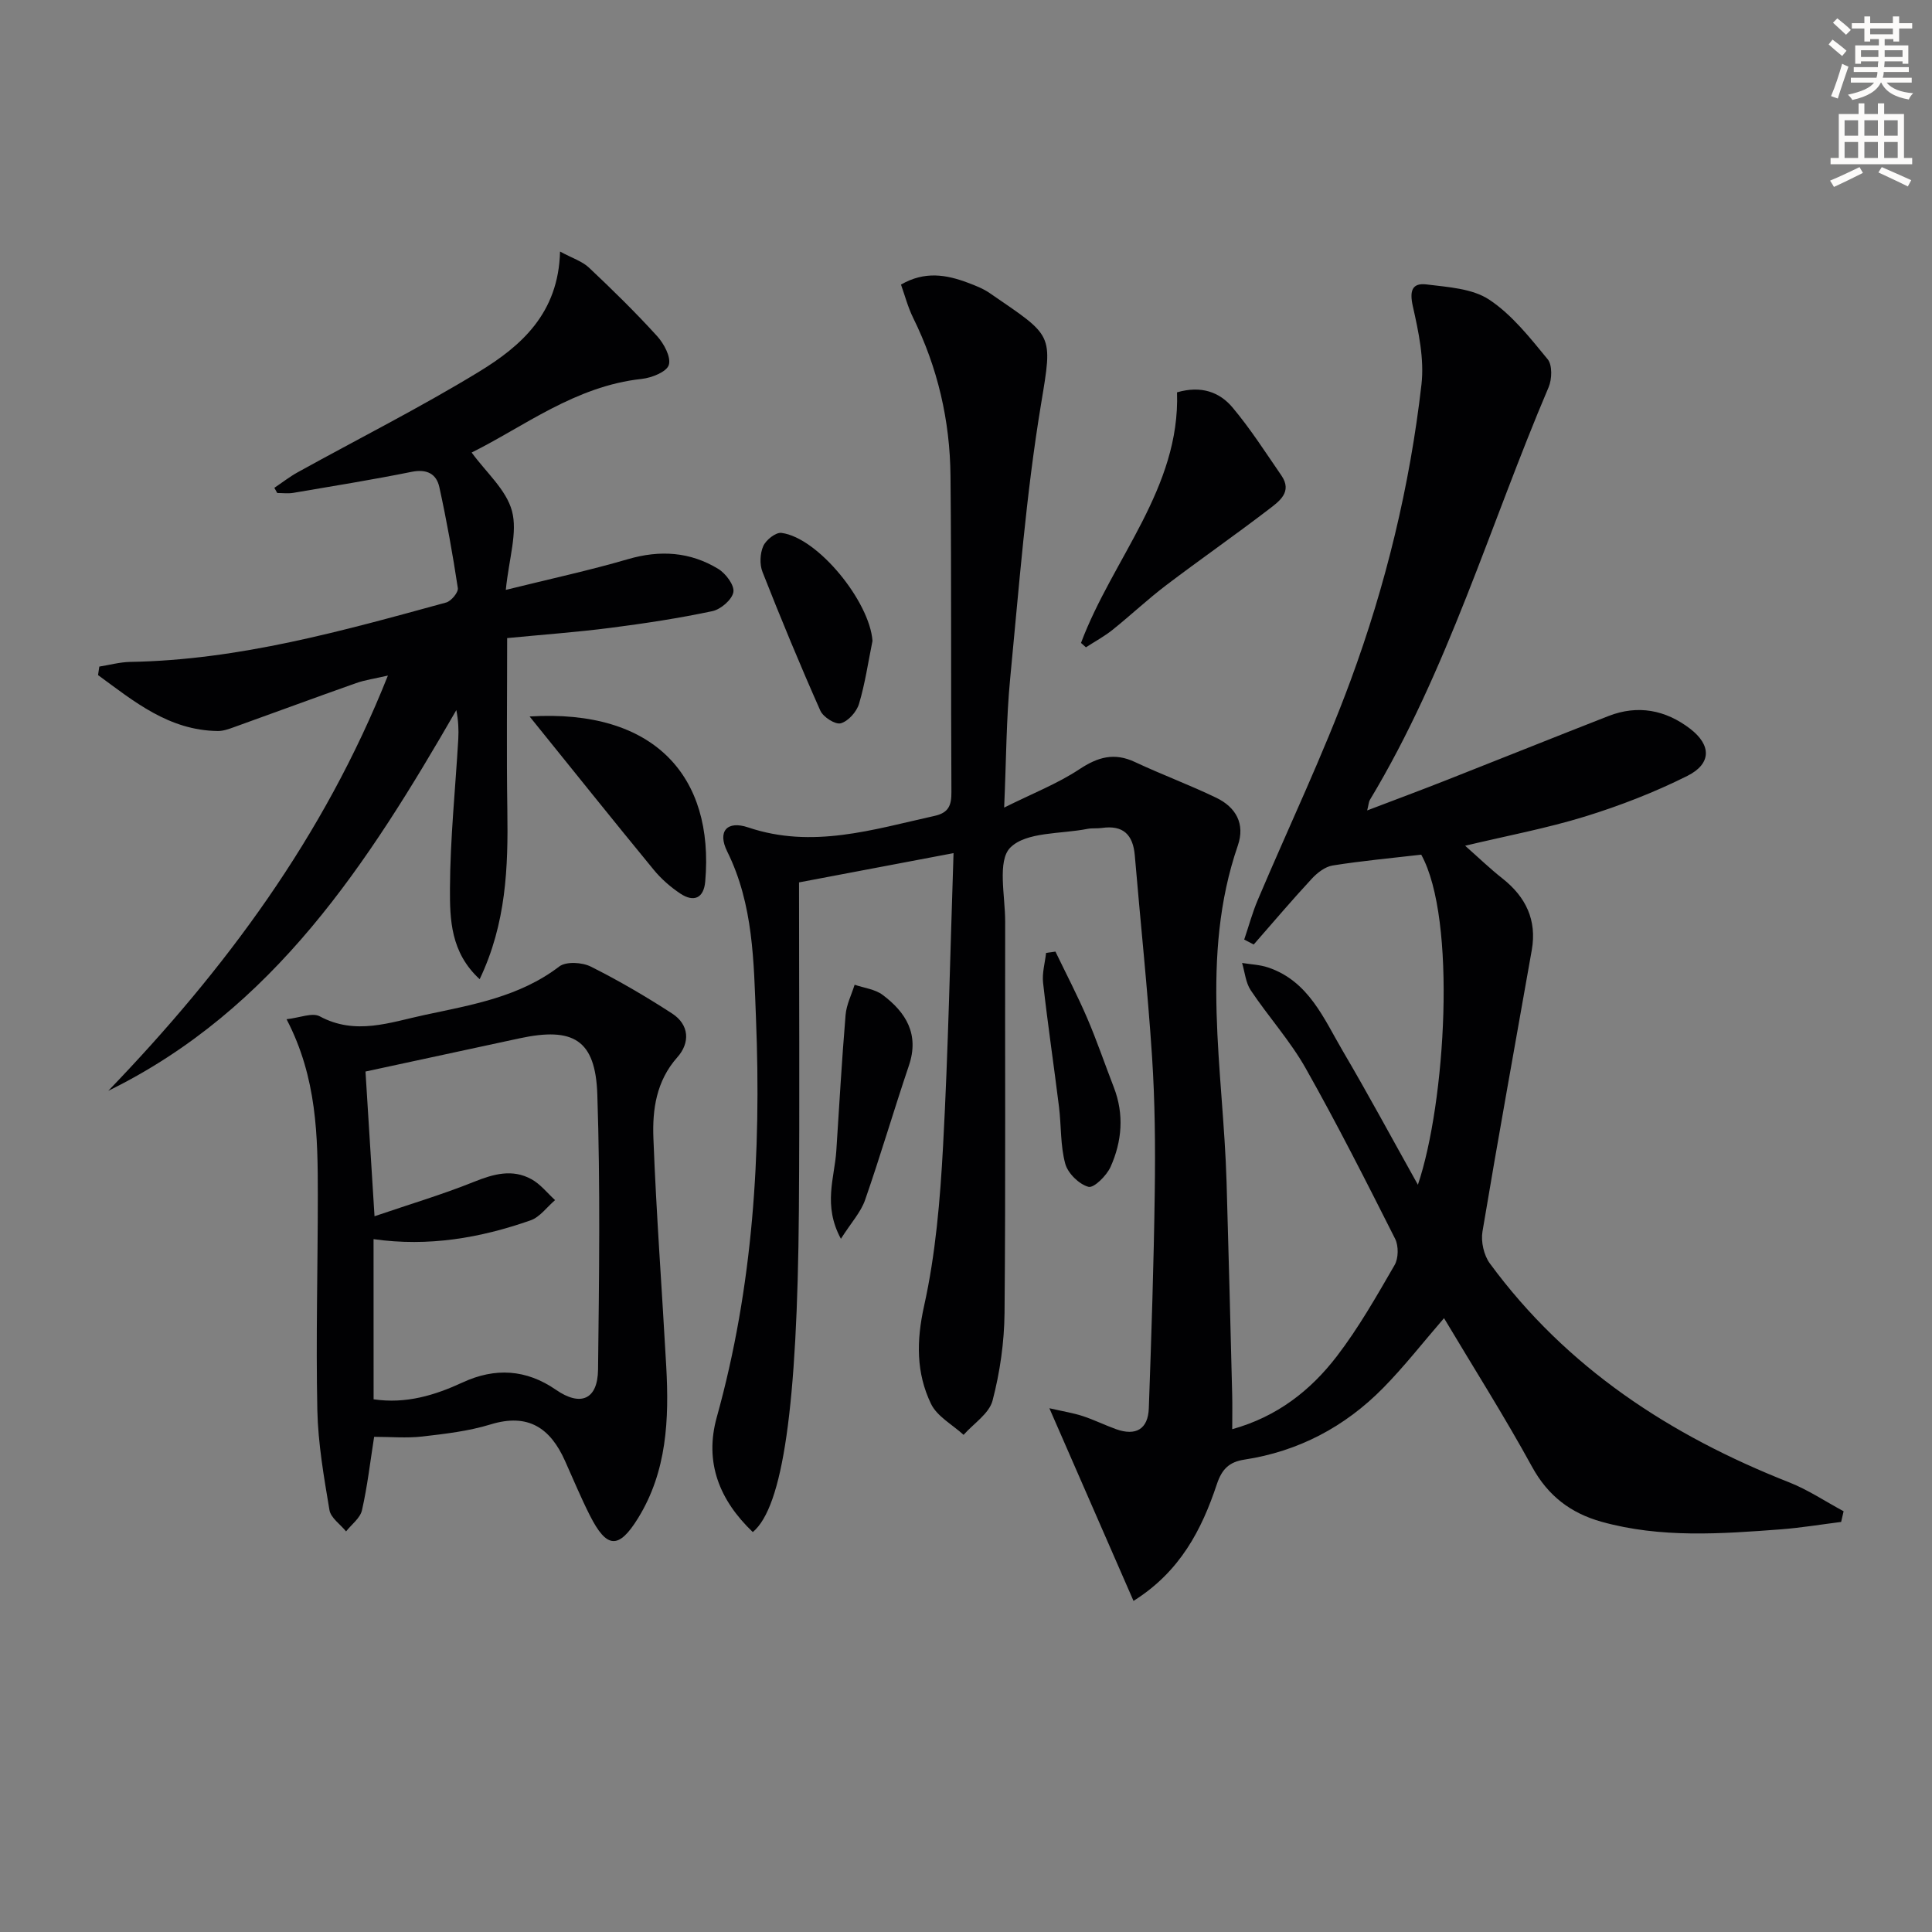 <svg enable-background="new 0 0 400 400" viewBox="0 0 400 400" xmlns="http://www.w3.org/2000/svg"><rect x="0" y="0" width="400" height="400" fill="#808080" stroke="none"/><path d="m378.6 9.2.8-1c.9.7 1.9 1.4 2.9 2.3l-.9 1.1c-1.1-.9-2-1.7-2.8-2.4zm.5 10.7c.9-2.1 1.6-4.3 2.3-6.7.4.2.8.4 1.3.6-.7 2.1-1.5 4.3-2.2 6.6zm.4-15.2.9-.9c1 .8 2 1.6 2.8 2.4l-1 1c-1-.9-1.9-1.8-2.7-2.5zm12.5-1.3h1.2v1.4h2.7v1.1h-2.7v2.7h-1.2v-.5h-1.8v1.3h4.9v3.8h-1.2v-.5h-3.7c0 .4-.1.9-.1 1.2h5.1v1h-5.2c0 .5-.1.9-.2 1.2h6v1h-5.2c1.1 1.3 2.9 2 5.5 2.2-.4.4-.7.8-.9 1.3-2.9-.5-4.8-1.6-5.7-3.5h-.1c-.8 1.7-2.7 2.9-5.9 3.6-.2-.4-.6-.8-.9-1.1 2.8-.6 4.6-1.4 5.4-2.5h-4.8v-1h5.3c.1-.3.2-.7.2-1.2h-4.9v-1h5c0-.4 0-.8.1-1.2h-3.6v.5h-1.2v-3.8h4.9v-1.3h-1.8v.5h-1.2v-2.7h-2.6v-1.1h2.6v-1.4h1.2v1.4h4.7v-1.4zm-6.7 8.4h3.6c0-.4 0-.9 0-1.4h-3.6zm1.9-4.7h4.7v-1.2h-4.7zm6.7 3.3h-3.7v1.4h3.7z" fill="#fcfbfa"/><path d="m384.7 21.4h1.3v2.2h2.8v-2.2h1.3v2.2h4.1v9.1h1.7v1.3h-16.9v-1.3h1.7v-9.1h4.1v-2.2zm.3 13.2.7 1.2c-1.8.9-3.8 1.9-6 2.9-.2-.4-.5-.8-.8-1.3 2.4-1 4.4-2 6.1-2.8zm-3.1-6.5h2.8v-3.2h-2.8zm0 4.6h2.8v-3.3h-2.8zm4.1-4.6h2.8v-3.2h-2.8zm0 4.6h2.8v-3.3h-2.8zm3.6 1.9c2.1.9 4.1 1.8 6.1 2.7l-.7 1.3c-2.2-1.1-4.2-2-6.1-2.9zm3.3-9.7h-2.8v3.2h2.8zm-2.8 7.8h2.8v-3.3h-2.8z" fill="#fcfbfa"/><g fill="#010103"><path d="m155.86 317.2c-6.88-6.57-10.07-14.4-7.46-23.78 7.53-27.05 9.23-54.67 8.12-82.53-.47-11.75-.51-23.6-5.96-34.6-2.06-4.15-.06-6.47 4.35-4.98 13.28 4.48 25.85.43 38.59-2.39 2.91-.65 3.5-2.18 3.48-4.92-.13-21.83.03-43.66-.19-65.49-.11-11.43-2.64-22.39-7.74-32.72-1.08-2.19-1.7-4.6-2.51-6.87 4.92-2.84 9.39-2.06 13.85-.38 1.55.58 3.15 1.2 4.5 2.13 13.23 9.1 13.1 8.18 10.65 22.98-3.12 18.8-4.56 37.89-6.4 56.89-.8 8.25-.8 16.58-1.24 26.66 5.88-2.93 11.04-4.94 15.55-7.92 3.85-2.55 7.23-3.53 11.53-1.51 5.56 2.61 11.34 4.74 16.86 7.41 4.03 1.95 5.99 5.37 4.44 9.88-7.93 23.02-3.01 46.44-2.33 69.72.43 14.64.79 29.28 1.16 43.92.06 2.27.01 4.55.01 7.2 9.32-2.59 16.22-8.03 21.64-15.08 4.53-5.9 8.24-12.45 11.98-18.91.81-1.4.84-3.96.11-5.42-5.99-11.87-11.99-23.74-18.52-35.31-3.22-5.7-7.71-10.67-11.37-16.14-1.06-1.58-1.23-3.76-1.8-5.67 1.81.3 3.7.36 5.41.94 8.42 2.85 11.51 10.61 15.51 17.41 5.2 8.84 10.06 17.88 15.48 27.57 5.73-16.91 8.09-54.98.69-68.34-6.27.73-12.33 1.28-18.34 2.24-1.56.25-3.18 1.51-4.31 2.73-4.12 4.44-8.04 9.07-12.03 13.63-.66-.34-1.31-.68-1.97-1.02.93-2.74 1.68-5.55 2.81-8.21 6.4-15.13 13.52-29.99 19.2-45.39 7.31-19.8 12.29-40.34 14.69-61.34.6-5.28-.6-10.91-1.79-16.19-.71-3.18-.17-4.88 2.85-4.51 4.42.55 9.45.83 12.95 3.14 4.72 3.12 8.45 7.89 12.12 12.35.99 1.21.9 4.14.19 5.8-12.16 28.55-20.85 58.61-37 85.43-.23.38-.24.9-.56 2.18 5.88-2.24 11.25-4.24 16.58-6.34 11.13-4.38 22.23-8.85 33.37-13.2 6.09-2.38 11.81-1.27 16.89 2.61 4.44 3.39 4.48 7.26-.55 9.78-6.77 3.39-13.94 6.17-21.18 8.41-8 2.46-16.27 4.01-24.83 6.05 2.77 2.45 5.15 4.75 7.73 6.78 4.85 3.83 7.15 8.62 6.07 14.81-3.42 19.43-6.96 38.84-10.21 58.29-.35 2.08.28 4.9 1.52 6.59 15.87 21.61 37.34 35.63 61.99 45.34 3.93 1.55 7.52 3.97 11.26 5.98-.17.74-.34 1.47-.51 2.21-4.14.52-8.28 1.21-12.43 1.53-12.44.94-24.91 1.85-37.16-1.56-6.35-1.77-11.09-5.33-14.4-11.38-5.73-10.46-12.13-20.55-18.23-30.78-4.35 5.02-8.22 10-12.62 14.47-7.91 8.03-17.51 13.11-28.72 14.82-3.16.48-4.66 1.99-5.69 5.08-3.14 9.43-7.6 18.1-17.26 24.17-5.71-13.08-11.33-25.95-17.42-39.89 2.89.66 4.93.98 6.87 1.61 2.36.77 4.61 1.89 6.95 2.73 4.08 1.46 6.62-.01 6.77-4.34.53-14.93 1.03-29.86 1.23-44.8.13-9.32.05-18.67-.56-27.97-.91-13.9-2.4-27.77-3.57-41.66-.36-4.31-2.4-6.35-6.82-5.71-.98.14-2.02 0-2.98.19-5.51 1.09-12.68.57-15.98 3.88-2.73 2.74-1.05 10.04-1.06 15.32-.06 27 .11 53.99-.13 80.99-.06 6.08-.94 12.29-2.48 18.17-.71 2.71-3.92 4.75-6 7.1-2.31-2.12-5.49-3.81-6.75-6.43-3.07-6.39-3.04-12.98-1.43-20.25 2.4-10.8 3.33-22.01 3.93-33.09 1.09-20.09 1.48-40.21 2.17-60.67-10.8 2.05-20.81 3.94-31.99 6.06 0 22.41.14 45.19-.03 67.96-.32 40.56-3.32 61.36-9.54 66.55z"/><path d="m56.8 101c1.62-1.09 3.17-2.3 4.87-3.24 12.5-6.91 25.28-13.35 37.46-20.77 8.76-5.34 16.51-12.12 16.82-24.91 2.55 1.38 4.59 2.01 5.99 3.33 4.85 4.57 9.62 9.24 14.1 14.17 1.42 1.56 2.93 4.36 2.43 5.98-.45 1.44-3.56 2.67-5.61 2.89-13.8 1.49-24.44 9.91-35.21 15.24 2.97 4.09 7.17 7.7 8.35 12.11 1.19 4.46-.61 9.72-1.28 16.33 9.11-2.26 17.28-4.02 25.29-6.36 6.64-1.94 12.87-1.53 18.69 2.01 1.55.94 3.39 3.39 3.14 4.8-.27 1.57-2.61 3.58-4.35 3.95-6.97 1.48-14.04 2.55-21.11 3.46-6.9.89-13.85 1.39-21.38 2.12 0 12.13-.14 23.91.04 35.68.18 11.78-.23 23.41-5.73 34.94-6.03-5.53-6.18-12.41-6.15-18.82.05-10.29 1.12-20.57 1.72-30.85.11-1.94.02-3.89-.4-6.04-18.25 31.63-37.73 61.98-72.06 78.82 24.12-25.06 44.58-52.48 57.89-85.97-2.68.62-4.72.9-6.61 1.57-8.44 2.98-16.83 6.09-25.25 9.11-1.08.39-2.24.81-3.36.8-10.14-.13-17.33-6.12-24.79-11.58.09-.59.18-1.17.26-1.76 2.13-.34 4.26-.93 6.4-.97 22.51-.38 43.95-6.42 65.42-12.3 1.04-.29 2.54-2.09 2.41-2.98-1.06-7-2.31-13.99-3.83-20.91-.61-2.78-2.62-3.79-5.74-3.16-8.13 1.64-16.32 2.96-24.49 4.35-1.08.18-2.22.03-3.33.03-.21-.35-.4-.71-.6-1.07z"/><path d="m77.46 297.48c-.81 5.14-1.39 10.24-2.52 15.21-.37 1.62-2.15 2.92-3.29 4.37-1.19-1.47-3.17-2.8-3.44-4.42-1.15-6.86-2.36-13.78-2.51-20.71-.31-14.82.1-29.65.1-44.48 0-12.15-.15-24.3-6.47-36.43 2.73-.3 5.33-1.43 6.87-.6 7.42 4 14.57 1.24 21.74-.29 9.7-2.08 19.57-3.7 27.85-10.03 1.41-1.07 4.72-.88 6.52.02 5.78 2.89 11.39 6.18 16.82 9.7 3.62 2.34 3.76 6.09 1.11 9.07-4.38 4.93-5.19 10.84-4.96 16.77.6 15.77 1.79 31.52 2.66 47.28.6 10.91.14 21.69-5.82 31.35-4.03 6.54-6.51 6.36-10.01-.57-1.86-3.68-3.44-7.5-5.13-11.26-3.04-6.8-7.62-9.94-15.41-7.55-4.56 1.4-9.42 1.96-14.2 2.51-3.2.36-6.5.06-9.91.06zm-.11-7.77c6.71.99 12.65-.82 18.43-3.49 6.72-3.11 13.17-2.73 19.32 1.52 5.09 3.52 8.65 2.05 8.72-4.19.22-18.98.48-37.99-.15-56.95-.38-11.33-4.95-14.03-16.13-11.62-10.44 2.25-20.88 4.5-31.87 6.87.55 8.78 1.17 18.77 1.87 29.96 7.24-2.47 14.03-4.49 20.58-7.12 4.06-1.63 7.95-2.73 11.92-.54 1.86 1.02 3.27 2.85 4.88 4.32-1.68 1.43-3.13 3.51-5.07 4.19-10.42 3.65-21.13 5.51-32.51 3.89.01 11.17.01 22.07.01 33.16z"/><path d="m223.81 133.11c6.55-17.45 20.55-32.06 19.88-51.88 5.04-1.46 8.83-.03 11.48 3.12 3.71 4.41 6.84 9.32 10.12 14.08 2.36 3.42-.46 5.37-2.58 7-6.99 5.36-14.23 10.39-21.25 15.72-3.84 2.91-7.36 6.24-11.12 9.25-1.71 1.37-3.67 2.42-5.51 3.62-.34-.31-.68-.61-1.02-.91z"/><path d="m109.65 148.34c25.83-1.61 38.26 12.39 36.36 34.17-.3 3.44-2.34 4.36-5.15 2.5-2.04-1.36-3.98-3.05-5.53-4.95-8.37-10.18-16.61-20.49-25.68-31.72z"/><path d="m180.64 132.69c-.89 4.36-1.52 8.79-2.79 13.03-.49 1.65-2.22 3.59-3.77 4.03-1.13.32-3.65-1.29-4.24-2.62-4.21-9.48-8.18-19.07-11.98-28.73-.61-1.56-.51-3.82.17-5.35.56-1.27 2.59-2.87 3.76-2.72 7.59.99 18.28 14.26 18.85 22.36z"/><path d="m174.1 256.48c-3.77-6.97-1.31-12.63-.95-18.22.61-9.38 1.14-18.77 1.92-28.14.18-2.12 1.22-4.16 1.87-6.24 1.95.67 4.23.92 5.8 2.1 4.84 3.63 7.63 8.15 5.44 14.63-3.13 9.25-5.87 18.63-9.08 27.85-.88 2.52-2.87 4.67-5 8.02z"/><path d="m218.52 197.02c2.2 4.57 4.55 9.07 6.55 13.72 2.03 4.72 3.68 9.6 5.54 14.39 2.16 5.59 1.69 11.17-.68 16.46-.82 1.82-3.47 4.44-4.58 4.13-1.95-.53-4.26-2.8-4.8-4.78-1.03-3.78-.81-7.87-1.3-11.81-1.06-8.56-2.33-17.09-3.29-25.65-.23-2.01.39-4.12.62-6.19.64-.1 1.29-.19 1.94-.27z"/></g></svg>